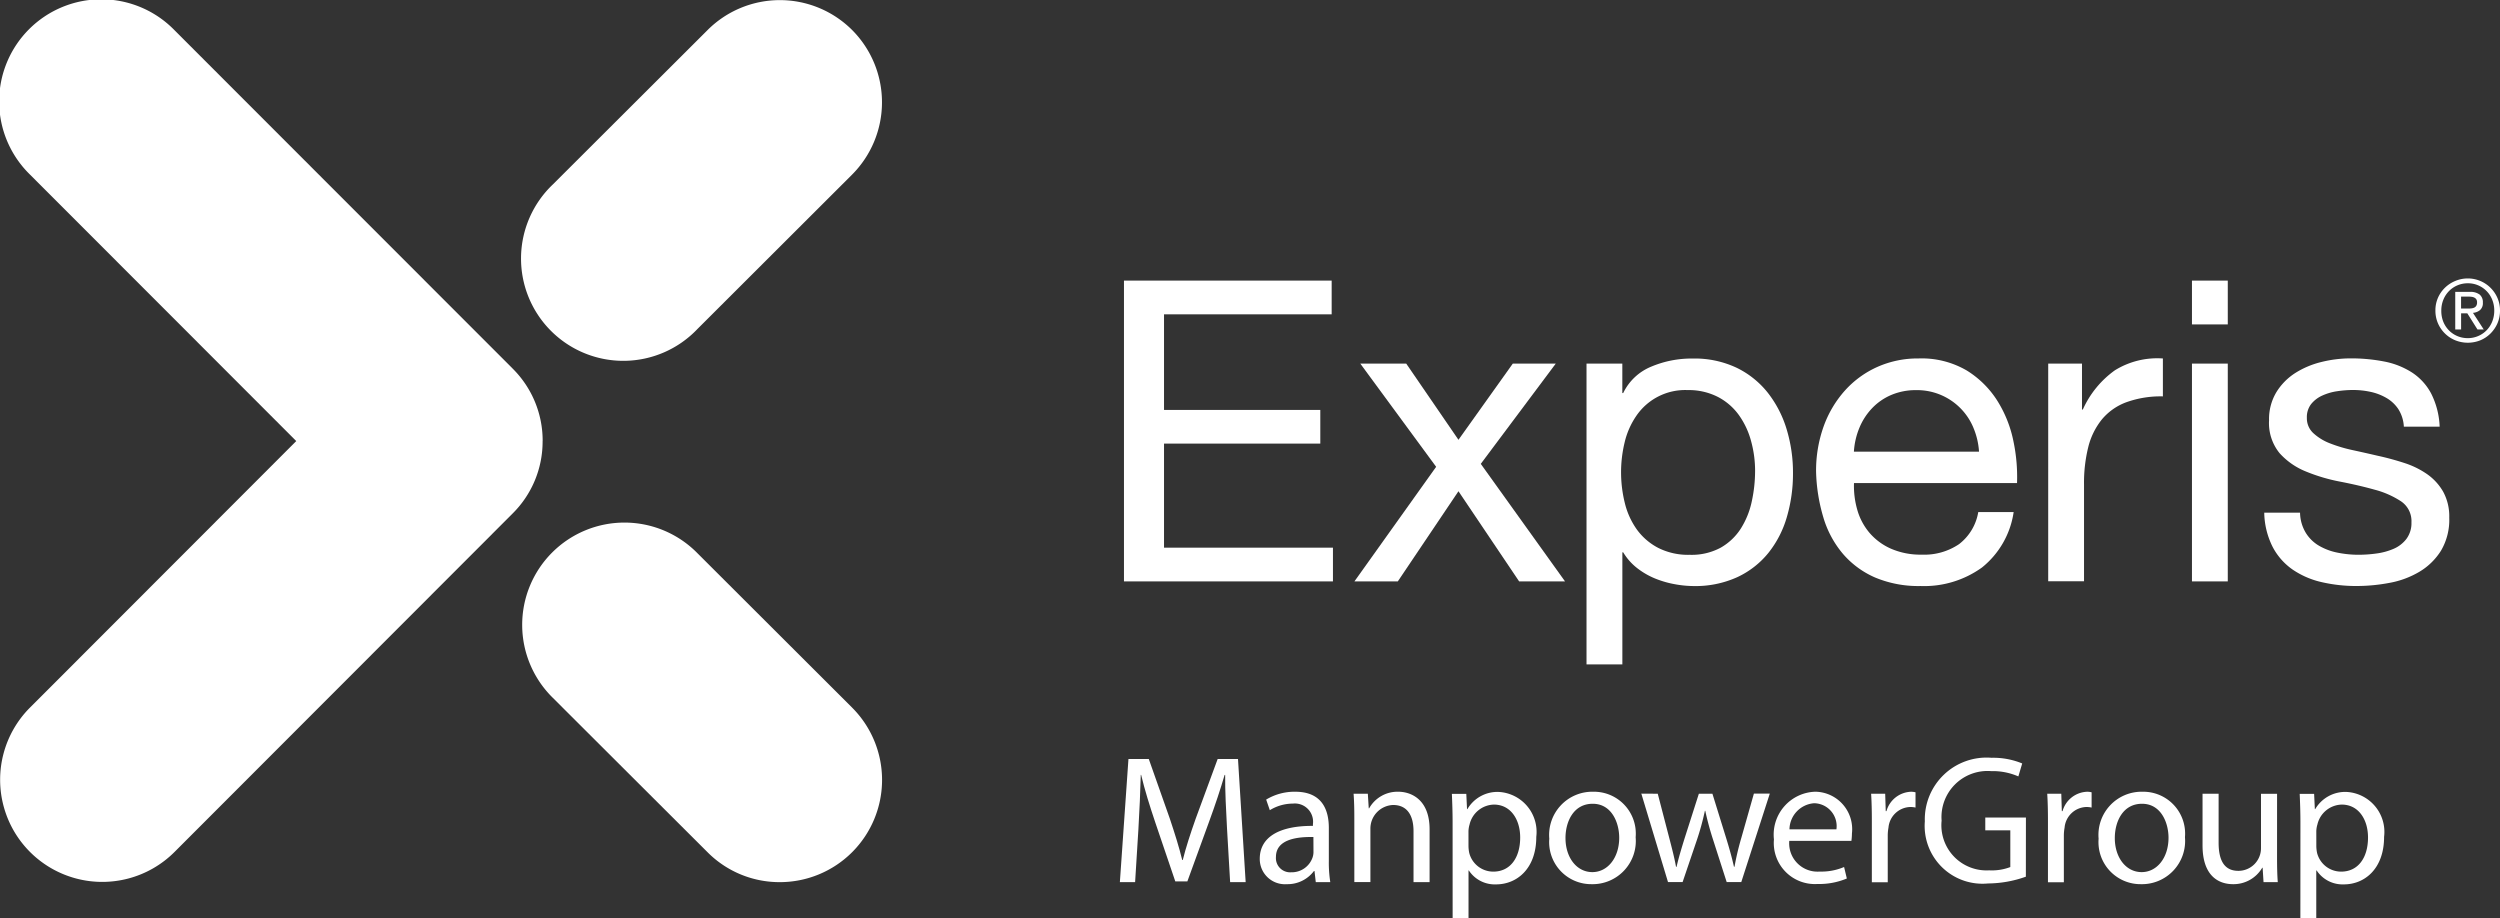 <svg xmlns="http://www.w3.org/2000/svg" width="147.635" height="54.231" viewBox="0 0 147.635 54.231">
  <rect x="0" y="0" width="147.635" height="54.231" fill="#333333" stroke="none"/>
  <g id="EXP_Logo" data-name="EXP Logo" transform="translate(-67.764 3.673)">
    <g id="Experis_Logo" data-name="Experis Logo" transform="translate(67.764 -3.673)">
      <g id="Group_3379" data-name="Group 3379" transform="translate(0)">
        <g id="Group_3378" data-name="Group 3378">
          <path id="Path_2698" data-name="Path 2698" d="M144.436,154.548a6.039,6.039,0,0,0-8.539,0l-9.133,9.113A6.039,6.039,0,1,0,135.3,172.2l9.131-9.116A6.047,6.047,0,0,0,144.436,154.548Z" transform="translate(-94.112 -152.773)" fill="#fff"/>
          <path id="Path_2699" data-name="Path 2699" d="M144.43,254.07l-9.131-9.114a6.039,6.039,0,1,0-8.535,8.545l9.132,9.113a5.994,5.994,0,0,0,4.266,1.766h0a6.037,6.037,0,0,0,4.268-10.309Z" transform="translate(-94.112 -212.286)" fill="#fff"/>
          <path id="Path_2700" data-name="Path 2700" d="M66.677,178.81h0v-.02a6,6,0,0,0-1.762-4.251l-19.987-20a6.032,6.032,0,1,0-8.535,8.525L52.126,178.81,36.391,194.56a6.032,6.032,0,0,0,8.535,8.526l19.986-20.008a5.978,5.978,0,0,0,1.762-4.249.091.091,0,0,0,0-.02Z" transform="translate(-34.631 -152.763)" fill="#fff"/>
        </g>
      </g>
      <g id="Group_3380" data-name="Group 3380" transform="translate(66.137 44.748)">
        <path id="Path_2701" data-name="Path 2701" d="M234.48,288c-.054-1.014-.119-2.233-.108-3.14h-.032c-.248.852-.55,1.759-.917,2.762l-1.284,3.528h-.712l-1.176-3.464c-.345-1.025-.636-1.963-.841-2.827h-.022c-.022.906-.076,2.126-.14,3.215l-.194,3.118h-.9l.507-7.272h1.2l1.241,3.517c.3.9.551,1.694.734,2.449h.032c.184-.734.442-1.532.766-2.449l1.295-3.517h1.2l.453,7.272h-.917Z" transform="translate(-228.158 -283.847)" fill="#fff"/>
        <path id="Path_2702" data-name="Path 2702" d="M255.64,294.914l-.076-.658h-.032a1.946,1.946,0,0,1-1.6.777,1.488,1.488,0,0,1-1.6-1.5c0-1.262,1.122-1.953,3.14-1.942v-.108a1.076,1.076,0,0,0-1.187-1.208,2.6,2.6,0,0,0-1.359.389l-.216-.626a3.237,3.237,0,0,1,1.716-.464c1.6,0,1.985,1.09,1.985,2.136v1.953a7.37,7.37,0,0,0,.086,1.251Zm-.14-2.665c-1.036-.022-2.212.162-2.212,1.176a.84.84,0,0,0,.9.906,1.3,1.3,0,0,0,1.262-.874,1,1,0,0,0,.054-.3Z" transform="translate(-244.075 -287.567)" fill="#fff"/>
        <path id="Path_2703" data-name="Path 2703" d="M268.576,291.106c0-.539-.011-.982-.043-1.413h.841l.054.863h.022a1.92,1.92,0,0,1,1.726-.982c.723,0,1.845.432,1.845,2.222v3.118h-.949V291.9c0-.841-.313-1.543-1.208-1.543a1.393,1.393,0,0,0-1.338,1.413v3.139h-.949Z" transform="translate(-254.735 -287.567)" fill="#fff"/>
        <path id="Path_2704" data-name="Path 2704" d="M285.56,291.4c0-.669-.022-1.208-.043-1.7h.852l.043.9h.022a2.053,2.053,0,0,1,1.856-1.014,2.366,2.366,0,0,1,2.212,2.654c0,1.877-1.144,2.805-2.374,2.805a1.832,1.832,0,0,1-1.608-.82H286.5v2.838h-.938Zm.938,1.392a2.106,2.106,0,0,0,.043.389,1.465,1.465,0,0,0,1.424,1.111c1,0,1.586-.82,1.586-2.017,0-1.047-.55-1.942-1.554-1.942a1.515,1.515,0,0,0-1.435,1.176,1.534,1.534,0,0,0-.065.388Z" transform="translate(-265.915 -287.567)" fill="#fff"/>
        <path id="Path_2705" data-name="Path 2705" d="M307.444,292.26a2.552,2.552,0,0,1-2.6,2.773,2.483,2.483,0,0,1-2.5-2.686,2.55,2.55,0,0,1,2.589-2.773A2.473,2.473,0,0,1,307.444,292.26Zm-4.143.054c0,1.143.658,2.007,1.586,2.007.906,0,1.586-.852,1.586-2.029,0-.885-.442-2.007-1.565-2.007S303.3,291.322,303.3,292.314Z" transform="translate(-276.989 -287.567)" fill="#fff"/>
        <path id="Path_2706" data-name="Path 2706" d="M319.222,289.921l.69,2.654c.151.583.292,1.122.389,1.661h.033c.119-.529.291-1.09.464-1.651l.852-2.665h.8l.809,2.611c.194.626.346,1.176.464,1.7h.032a15.7,15.7,0,0,1,.4-1.694l.744-2.622h.939l-1.683,5.222h-.863l-.8-2.492a17.379,17.379,0,0,1-.464-1.715h-.022a15.528,15.528,0,0,1-.474,1.726l-.842,2.481h-.863l-1.575-5.222Z" transform="translate(-287.462 -287.796)" fill="#fff"/>
        <path id="Path_2707" data-name="Path 2707" d="M342.074,292.476a1.673,1.673,0,0,0,1.791,1.813,3.437,3.437,0,0,0,1.446-.27l.162.679a4.223,4.223,0,0,1-1.737.324,2.425,2.425,0,0,1-2.568-2.633,2.535,2.535,0,0,1,2.449-2.816,2.212,2.212,0,0,1,2.158,2.46,3.63,3.63,0,0,1-.032.443Zm2.784-.68a1.352,1.352,0,0,0-1.316-1.543,1.573,1.573,0,0,0-1.457,1.543Z" transform="translate(-302.547 -287.567)" fill="#fff"/>
        <path id="Path_2708" data-name="Path 2708" d="M358.006,291.322c0-.615-.011-1.143-.043-1.629h.831l.032,1.025h.043a1.567,1.567,0,0,1,1.446-1.143,1.014,1.014,0,0,1,.27.033v.9a1.431,1.431,0,0,0-.324-.032,1.332,1.332,0,0,0-1.273,1.219,2.638,2.638,0,0,0-.043.442v2.784h-.939Z" transform="translate(-313.603 -287.567)" fill="#fff"/>
        <path id="Path_2709" data-name="Path 2709" d="M373.209,290.726a6.775,6.775,0,0,1-2.233.4,3.415,3.415,0,0,1-3.733-3.668,3.647,3.647,0,0,1,3.938-3.754,4.489,4.489,0,0,1,1.812.335l-.227.766a3.769,3.769,0,0,0-1.608-.313,2.72,2.72,0,0,0-2.924,2.924,2.665,2.665,0,0,0,2.805,2.935,3.066,3.066,0,0,0,1.252-.194v-2.169h-1.478v-.755h2.4Z" transform="translate(-319.711 -283.702)" fill="#fff"/>
        <path id="Path_2710" data-name="Path 2710" d="M388.438,291.322c0-.615-.011-1.143-.043-1.629h.83l.032,1.025h.043a1.566,1.566,0,0,1,1.446-1.143,1.011,1.011,0,0,1,.27.033v.9a1.427,1.427,0,0,0-.323-.032,1.331,1.331,0,0,0-1.273,1.219,2.635,2.635,0,0,0-.043.442v2.784h-.939Z" transform="translate(-333.635 -287.567)" fill="#fff"/>
        <path id="Path_2711" data-name="Path 2711" d="M402.367,292.26a2.552,2.552,0,0,1-2.6,2.773,2.483,2.483,0,0,1-2.5-2.686,2.55,2.55,0,0,1,2.589-2.773A2.473,2.473,0,0,1,402.367,292.26Zm-4.143.054c0,1.143.658,2.007,1.586,2.007.906,0,1.586-.852,1.586-2.029,0-.885-.442-2.007-1.564-2.007S398.224,291.322,398.224,292.314Z" transform="translate(-339.473 -287.567)" fill="#fff"/>
        <path id="Path_2712" data-name="Path 2712" d="M419.629,293.719c0,.539.011,1.014.043,1.424h-.841l-.054-.852h-.022a1.965,1.965,0,0,1-1.726.971c-.82,0-1.8-.453-1.8-2.288v-3.053h.949v2.892c0,.992.3,1.662,1.165,1.662a1.336,1.336,0,0,0,1.338-1.349v-3.2h.949Z" transform="translate(-351.297 -287.796)" fill="#fff"/>
        <path id="Path_2713" data-name="Path 2713" d="M432.064,291.4c0-.669-.022-1.208-.043-1.7h.852l.043.9h.022a2.053,2.053,0,0,1,1.856-1.014,2.365,2.365,0,0,1,2.211,2.654c0,1.877-1.143,2.805-2.373,2.805a1.832,1.832,0,0,1-1.608-.82H433v2.838h-.939Zm.939,1.392a2.108,2.108,0,0,0,.043.389,1.464,1.464,0,0,0,1.424,1.111c1,0,1.586-.82,1.586-2.017,0-1.047-.55-1.942-1.554-1.942a1.515,1.515,0,0,0-1.435,1.176,1.533,1.533,0,0,0-.065.388Z" transform="translate(-362.352 -287.567)" fill="#fff"/>
      </g>
      <g id="Group_3381" data-name="Group 3381" transform="translate(66.375 16.571)">
        <path id="Path_2714" data-name="Path 2714" d="M241.118,201.251v1.99h-9.9v5.647h9.229v1.99h-9.229v6.145h9.976v1.99H228.853V201.251Z" transform="translate(-228.853 -201.251)" fill="#fff"/>
        <path id="Path_2715" data-name="Path 2715" d="M269.02,215.591h2.712l3.085,4.5,3.209-4.5h2.537l-4.428,5.921,4.975,6.941H278.4l-3.583-5.324-3.582,5.324h-2.562l4.826-6.767Z" transform="translate(-255.064 -210.69)" fill="#fff"/>
        <path id="Path_2716" data-name="Path 2716" d="M310.895,215.016v1.742h.05a3.168,3.168,0,0,1,1.642-1.555,6.132,6.132,0,0,1,2.463-.485,5.8,5.8,0,0,1,2.6.547,5.3,5.3,0,0,1,1.841,1.48A6.543,6.543,0,0,1,320.6,218.9a8.793,8.793,0,0,1,.373,2.587,9.08,9.08,0,0,1-.361,2.587,6.1,6.1,0,0,1-1.095,2.127,5.16,5.16,0,0,1-1.841,1.431,5.973,5.973,0,0,1-2.575.522,6.355,6.355,0,0,1-1.057-.1,5.857,5.857,0,0,1-1.157-.323,4.506,4.506,0,0,1-1.082-.61,3.4,3.4,0,0,1-.858-.958h-.05v6.617H308.78V215.016Zm7.6,4.565a4.741,4.741,0,0,0-.721-1.53,3.535,3.535,0,0,0-1.244-1.07,3.779,3.779,0,0,0-1.779-.4,3.49,3.49,0,0,0-3.035,1.53,4.633,4.633,0,0,0-.684,1.555,7.535,7.535,0,0,0,.013,3.595,4.53,4.53,0,0,0,.709,1.555,3.621,3.621,0,0,0,1.257,1.082,3.921,3.921,0,0,0,1.866.411,3.613,3.613,0,0,0,1.829-.423,3.406,3.406,0,0,0,1.182-1.12,4.872,4.872,0,0,0,.647-1.592,8.468,8.468,0,0,0,.2-1.841A6.578,6.578,0,0,0,318.495,219.581Z" transform="translate(-281.465 -210.116)" fill="#fff"/>
        <path id="Path_2717" data-name="Path 2717" d="M358.241,227.057a5.837,5.837,0,0,1-3.632,1.095,6.6,6.6,0,0,1-2.674-.5,5.266,5.266,0,0,1-1.9-1.393,5.91,5.91,0,0,1-1.157-2.14,10.29,10.29,0,0,1-.435-2.711,7.745,7.745,0,0,1,.448-2.687,6.427,6.427,0,0,1,1.257-2.115,5.7,5.7,0,0,1,1.915-1.393,5.852,5.852,0,0,1,2.426-.5,5.28,5.28,0,0,1,2.848.709,5.639,5.639,0,0,1,1.816,1.8,7.145,7.145,0,0,1,.946,2.388,10.251,10.251,0,0,1,.211,2.463h-9.628a5.094,5.094,0,0,0,.2,1.6,3.632,3.632,0,0,0,.721,1.344,3.558,3.558,0,0,0,1.269.933,4.372,4.372,0,0,0,1.816.349,3.66,3.66,0,0,0,2.2-.622,3.008,3.008,0,0,0,1.132-1.891h2.09A5.14,5.14,0,0,1,358.241,227.057Zm-.51-8.259a3.6,3.6,0,0,0-3.371-2.214,3.688,3.688,0,0,0-1.48.286,3.408,3.408,0,0,0-1.132.784A3.745,3.745,0,0,0,351,218.81a4.393,4.393,0,0,0-.324,1.406h7.389A4.328,4.328,0,0,0,357.731,218.8Z" transform="translate(-307.571 -210.116)" fill="#fff"/>
        <path id="Path_2718" data-name="Path 2718" d="M390.567,215.01v2.712h.05a5.725,5.725,0,0,1,1.891-2.314,4.752,4.752,0,0,1,2.836-.7v2.239a5.977,5.977,0,0,0-2.165.348,3.413,3.413,0,0,0-1.443,1.02,4.218,4.218,0,0,0-.8,1.63,8.78,8.78,0,0,0-.249,2.2v5.722h-2.115V215.01Z" transform="translate(-333.992 -210.11)" fill="#fff"/>
        <path id="Path_2719" data-name="Path 2719" d="M413.4,203.838v-2.587h2.115v2.587Zm2.115,2.314v12.862H413.4V206.152Z" transform="translate(-350.331 -201.251)" fill="#fff"/>
        <path id="Path_2720" data-name="Path 2720" d="M428.357,225a2.245,2.245,0,0,0,.784.771,3.507,3.507,0,0,0,1.095.41,6.227,6.227,0,0,0,1.256.125,7.725,7.725,0,0,0,1.045-.075,3.826,3.826,0,0,0,1.007-.274,1.89,1.89,0,0,0,.759-.584,1.559,1.559,0,0,0,.3-.983,1.408,1.408,0,0,0-.622-1.244,5.289,5.289,0,0,0-1.555-.684q-.933-.261-2.028-.473a10.466,10.466,0,0,1-2.027-.6,4.193,4.193,0,0,1-1.555-1.082,2.812,2.812,0,0,1-.622-1.94,3.081,3.081,0,0,1,.435-1.667,3.561,3.561,0,0,1,1.12-1.132,5.152,5.152,0,0,1,1.542-.647,7.112,7.112,0,0,1,1.7-.212,10.154,10.154,0,0,1,2.015.187,4.664,4.664,0,0,1,1.63.647,3.355,3.355,0,0,1,1.132,1.244,4.728,4.728,0,0,1,.5,1.953h-2.114a2.144,2.144,0,0,0-.324-1.032,2.116,2.116,0,0,0-.7-.659,3.179,3.179,0,0,0-.933-.361,4.811,4.811,0,0,0-1.033-.112,6.27,6.27,0,0,0-.958.074,3.222,3.222,0,0,0-.883.261,1.776,1.776,0,0,0-.647.5,1.256,1.256,0,0,0-.249.809,1.189,1.189,0,0,0,.386.908,3.076,3.076,0,0,0,.982.6,8.566,8.566,0,0,0,1.344.4q.746.162,1.492.336a16.034,16.034,0,0,1,1.555.423,5.079,5.079,0,0,1,1.343.659,3.232,3.232,0,0,1,.945,1.032,3.036,3.036,0,0,1,.361,1.542,3.584,3.584,0,0,1-.485,1.941,3.79,3.79,0,0,1-1.269,1.244,5.3,5.3,0,0,1-1.767.659,10.421,10.421,0,0,1-1.953.187,9.038,9.038,0,0,1-2.04-.224,5,5,0,0,1-1.717-.734,3.74,3.74,0,0,1-1.194-1.343,4.653,4.653,0,0,1-.5-2.028h2.114A2.38,2.38,0,0,0,428.357,225Z" transform="translate(-358.572 -210.116)" fill="#fff"/>
      </g>
      <g id="Group_3382" data-name="Group 3382" transform="translate(143.817 16.45)">
        <path id="Path_2721" data-name="Path 2721" d="M455.611,202.041a1.882,1.882,0,0,1,.414-.6,1.931,1.931,0,0,1,.61-.4,1.908,1.908,0,0,1,2.49,1,1.83,1.83,0,0,1,.152.746,1.871,1.871,0,0,1-.152.759,1.939,1.939,0,0,1-.411.6,1.857,1.857,0,0,1-.6.4,1.983,1.983,0,0,1-1.475,0,1.869,1.869,0,0,1-.61-.4,1.9,1.9,0,0,1-.414-.6,1.872,1.872,0,0,1-.152-.759A1.83,1.83,0,0,1,455.611,202.041Zm.312,1.394a1.58,1.58,0,0,0,.33.515,1.523,1.523,0,0,0,.5.343,1.543,1.543,0,0,0,.622.124,1.513,1.513,0,0,0,.614-.124,1.535,1.535,0,0,0,.5-.343,1.58,1.58,0,0,0,.33-.515,1.718,1.718,0,0,0,.119-.647,1.674,1.674,0,0,0-.119-.635,1.542,1.542,0,0,0-.825-.851,1.513,1.513,0,0,0-.614-.124,1.545,1.545,0,0,0-1.119.464,1.56,1.56,0,0,0-.33.51,1.682,1.682,0,0,0-.12.635A1.726,1.726,0,0,0,455.923,203.435Zm1.566-1.749a.907.907,0,0,1,.586.158.582.582,0,0,1,.19.477.54.54,0,0,1-.167.439.752.752,0,0,1-.417.165l.635.98h-.37l-.6-.954h-.366v.954h-.346v-2.219Zm-.152.985c.078,0,.152,0,.221-.008a.572.572,0,0,0,.186-.043.292.292,0,0,0,.129-.109.37.37,0,0,0,.049-.206.32.32,0,0,0-.043-.178.3.3,0,0,0-.112-.1.487.487,0,0,0-.157-.049,1.285,1.285,0,0,0-.175-.013h-.457v.706Z" transform="translate(-455.459 -200.899)" fill="#fff"/>
      </g>
    </g>
  </g>
</svg>
